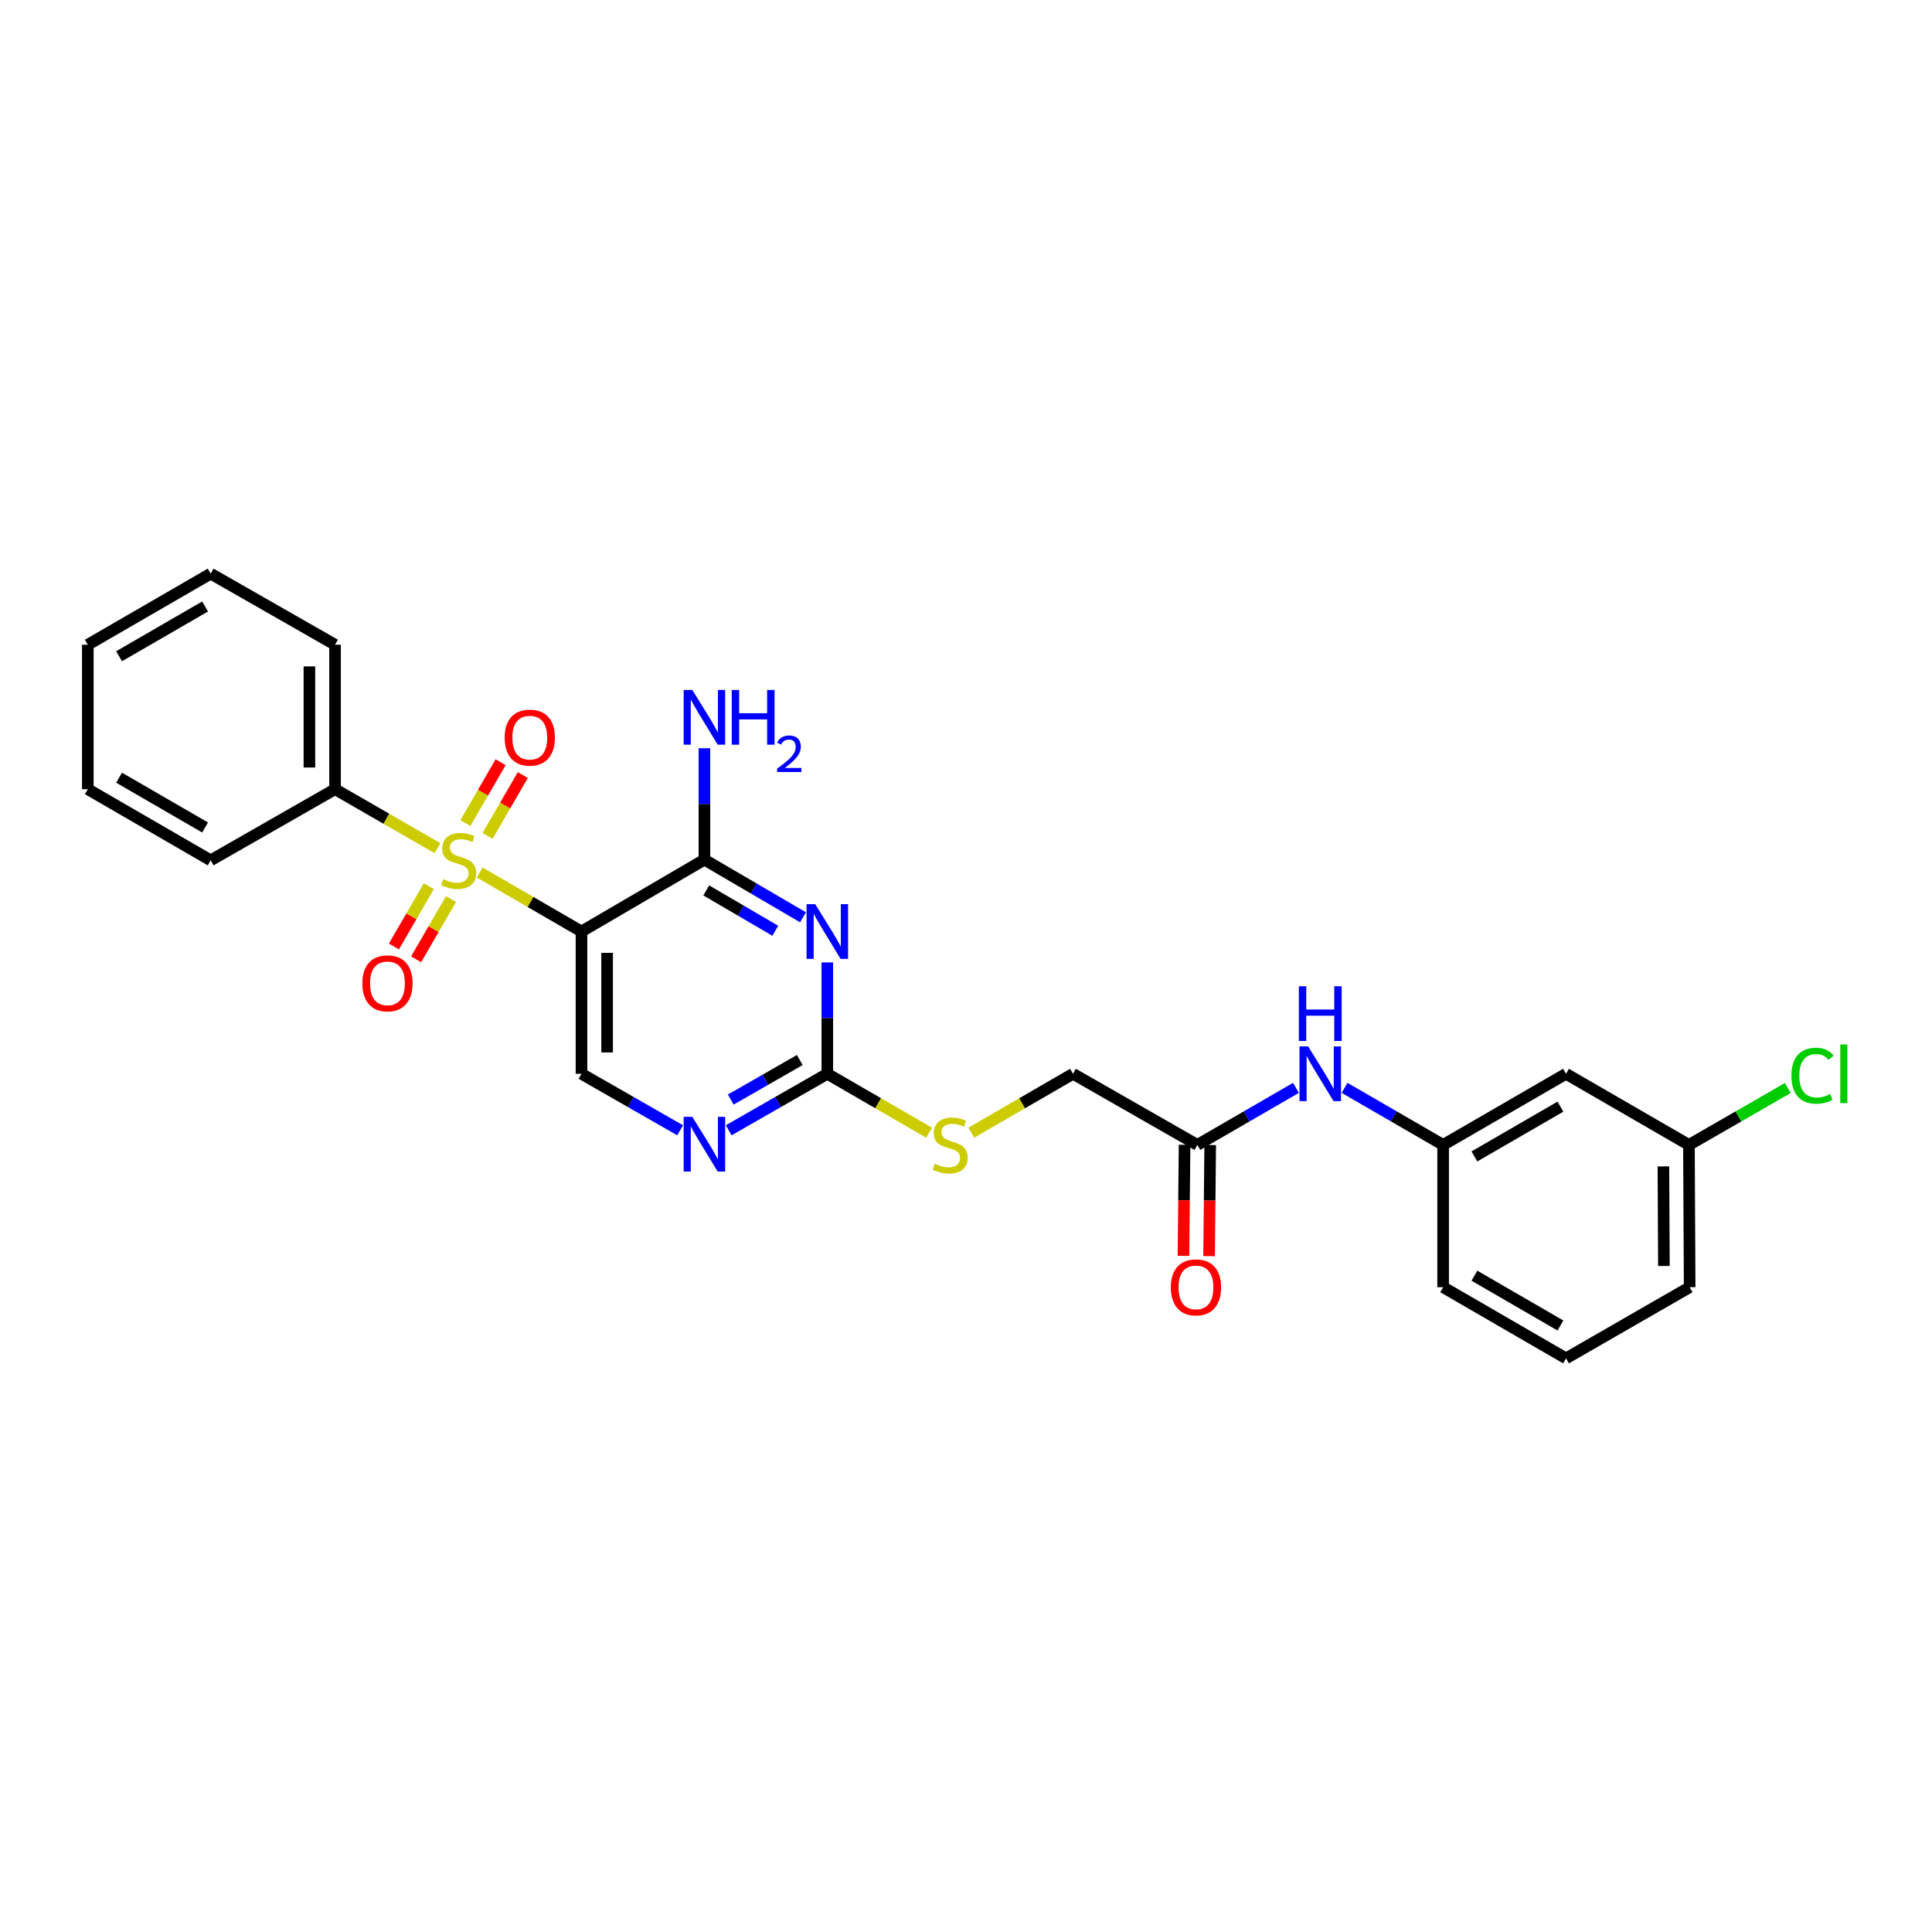 <?xml version='1.0' encoding='iso-8859-1'?>
<svg version='1.1' baseProfile='full'
              xmlns='http://www.w3.org/2000/svg'
                      xmlns:rdkit='http://www.rdkit.org/xml'
                      xmlns:xlink='http://www.w3.org/1999/xlink'
                  xml:space='preserve'
width='1000px' height='1000px' viewBox='0 0 1000 1000'>
<!-- END OF HEADER -->
<rect style='opacity:1.0;fill:#FFFFFF;stroke:none' width='1000' height='1000' x='0' y='0'> </rect>
<path class='bond-0' d='M 248.298,451.633 L 274.636,466.891' style='fill:none;fill-rule:evenodd;stroke:#CCCC00;stroke-width:6px;stroke-linecap:butt;stroke-linejoin:miter;stroke-opacity:1' />
<path class='bond-0' d='M 274.636,466.891 L 300.975,482.148' style='fill:none;fill-rule:evenodd;stroke:#000000;stroke-width:6px;stroke-linecap:butt;stroke-linejoin:miter;stroke-opacity:1' />
<path class='bond-6' d='M 221.959,458.702 L 212.926,474.3' style='fill:none;fill-rule:evenodd;stroke:#CCCC00;stroke-width:6px;stroke-linecap:butt;stroke-linejoin:miter;stroke-opacity:1' />
<path class='bond-6' d='M 212.926,474.3 L 203.893,489.898' style='fill:none;fill-rule:evenodd;stroke:#FF0000;stroke-width:6px;stroke-linecap:butt;stroke-linejoin:miter;stroke-opacity:1' />
<path class='bond-6' d='M 233.44,465.351 L 224.407,480.949' style='fill:none;fill-rule:evenodd;stroke:#CCCC00;stroke-width:6px;stroke-linecap:butt;stroke-linejoin:miter;stroke-opacity:1' />
<path class='bond-6' d='M 224.407,480.949 L 215.374,496.547' style='fill:none;fill-rule:evenodd;stroke:#FF0000;stroke-width:6px;stroke-linecap:butt;stroke-linejoin:miter;stroke-opacity:1' />
<path class='bond-7' d='M 252.364,432.677 L 261.488,416.927' style='fill:none;fill-rule:evenodd;stroke:#CCCC00;stroke-width:6px;stroke-linecap:butt;stroke-linejoin:miter;stroke-opacity:1' />
<path class='bond-7' d='M 261.488,416.927 L 270.612,401.176' style='fill:none;fill-rule:evenodd;stroke:#FF0000;stroke-width:6px;stroke-linecap:butt;stroke-linejoin:miter;stroke-opacity:1' />
<path class='bond-7' d='M 240.884,426.027 L 250.008,410.276' style='fill:none;fill-rule:evenodd;stroke:#CCCC00;stroke-width:6px;stroke-linecap:butt;stroke-linejoin:miter;stroke-opacity:1' />
<path class='bond-7' d='M 250.008,410.276 L 259.132,394.526' style='fill:none;fill-rule:evenodd;stroke:#FF0000;stroke-width:6px;stroke-linecap:butt;stroke-linejoin:miter;stroke-opacity:1' />
<path class='bond-8' d='M 226.455,439.02 L 199.936,423.752' style='fill:none;fill-rule:evenodd;stroke:#CCCC00;stroke-width:6px;stroke-linecap:butt;stroke-linejoin:miter;stroke-opacity:1' />
<path class='bond-8' d='M 199.936,423.752 L 173.417,408.485' style='fill:none;fill-rule:evenodd;stroke:#000000;stroke-width:6px;stroke-linecap:butt;stroke-linejoin:miter;stroke-opacity:1' />
<path class='bond-2' d='M 300.975,482.148 L 364.606,444.948' style='fill:none;fill-rule:evenodd;stroke:#000000;stroke-width:6px;stroke-linecap:butt;stroke-linejoin:miter;stroke-opacity:1' />
<path class='bond-5' d='M 300.975,482.148 L 300.975,555.796' style='fill:none;fill-rule:evenodd;stroke:#000000;stroke-width:6px;stroke-linecap:butt;stroke-linejoin:miter;stroke-opacity:1' />
<path class='bond-5' d='M 314.242,493.195 L 314.242,544.749' style='fill:none;fill-rule:evenodd;stroke:#000000;stroke-width:6px;stroke-linecap:butt;stroke-linejoin:miter;stroke-opacity:1' />
<path class='bond-1' d='M 415.633,474.79 L 390.12,459.869' style='fill:none;fill-rule:evenodd;stroke:#0000FF;stroke-width:6px;stroke-linecap:butt;stroke-linejoin:miter;stroke-opacity:1' />
<path class='bond-1' d='M 390.12,459.869 L 364.606,444.948' style='fill:none;fill-rule:evenodd;stroke:#000000;stroke-width:6px;stroke-linecap:butt;stroke-linejoin:miter;stroke-opacity:1' />
<path class='bond-1' d='M 401.282,481.766 L 383.422,471.322' style='fill:none;fill-rule:evenodd;stroke:#0000FF;stroke-width:6px;stroke-linecap:butt;stroke-linejoin:miter;stroke-opacity:1' />
<path class='bond-1' d='M 383.422,471.322 L 365.563,460.877' style='fill:none;fill-rule:evenodd;stroke:#000000;stroke-width:6px;stroke-linecap:butt;stroke-linejoin:miter;stroke-opacity:1' />
<path class='bond-28' d='M 428.216,498.149 L 428.216,526.973' style='fill:none;fill-rule:evenodd;stroke:#0000FF;stroke-width:6px;stroke-linecap:butt;stroke-linejoin:miter;stroke-opacity:1' />
<path class='bond-28' d='M 428.216,526.973 L 428.216,555.796' style='fill:none;fill-rule:evenodd;stroke:#000000;stroke-width:6px;stroke-linecap:butt;stroke-linejoin:miter;stroke-opacity:1' />
<path class='bond-15' d='M 364.606,444.948 L 364.606,416.118' style='fill:none;fill-rule:evenodd;stroke:#000000;stroke-width:6px;stroke-linecap:butt;stroke-linejoin:miter;stroke-opacity:1' />
<path class='bond-15' d='M 364.606,416.118 L 364.606,387.287' style='fill:none;fill-rule:evenodd;stroke:#0000FF;stroke-width:6px;stroke-linecap:butt;stroke-linejoin:miter;stroke-opacity:1' />
<path class='bond-3' d='M 428.216,555.796 L 402.697,570.412' style='fill:none;fill-rule:evenodd;stroke:#000000;stroke-width:6px;stroke-linecap:butt;stroke-linejoin:miter;stroke-opacity:1' />
<path class='bond-3' d='M 402.697,570.412 L 377.179,585.028' style='fill:none;fill-rule:evenodd;stroke:#0000FF;stroke-width:6px;stroke-linecap:butt;stroke-linejoin:miter;stroke-opacity:1' />
<path class='bond-3' d='M 413.966,548.669 L 396.103,558.9' style='fill:none;fill-rule:evenodd;stroke:#000000;stroke-width:6px;stroke-linecap:butt;stroke-linejoin:miter;stroke-opacity:1' />
<path class='bond-3' d='M 396.103,558.9 L 378.24,569.131' style='fill:none;fill-rule:evenodd;stroke:#0000FF;stroke-width:6px;stroke-linecap:butt;stroke-linejoin:miter;stroke-opacity:1' />
<path class='bond-11' d='M 428.216,555.796 L 454.551,571.041' style='fill:none;fill-rule:evenodd;stroke:#000000;stroke-width:6px;stroke-linecap:butt;stroke-linejoin:miter;stroke-opacity:1' />
<path class='bond-11' d='M 454.551,571.041 L 480.886,586.286' style='fill:none;fill-rule:evenodd;stroke:#CCCC00;stroke-width:6px;stroke-linecap:butt;stroke-linejoin:miter;stroke-opacity:1' />
<path class='bond-4' d='M 352.033,585.031 L 326.504,570.413' style='fill:none;fill-rule:evenodd;stroke:#0000FF;stroke-width:6px;stroke-linecap:butt;stroke-linejoin:miter;stroke-opacity:1' />
<path class='bond-4' d='M 326.504,570.413 L 300.975,555.796' style='fill:none;fill-rule:evenodd;stroke:#000000;stroke-width:6px;stroke-linecap:butt;stroke-linejoin:miter;stroke-opacity:1' />
<path class='bond-21' d='M 173.417,408.485 L 173.417,333.709' style='fill:none;fill-rule:evenodd;stroke:#000000;stroke-width:6px;stroke-linecap:butt;stroke-linejoin:miter;stroke-opacity:1' />
<path class='bond-21' d='M 160.15,397.269 L 160.15,344.926' style='fill:none;fill-rule:evenodd;stroke:#000000;stroke-width:6px;stroke-linecap:butt;stroke-linejoin:miter;stroke-opacity:1' />
<path class='bond-22' d='M 173.417,408.485 L 109.042,445.309' style='fill:none;fill-rule:evenodd;stroke:#000000;stroke-width:6px;stroke-linecap:butt;stroke-linejoin:miter;stroke-opacity:1' />
<path class='bond-9' d='M 619.766,592.606 L 555.39,555.796' style='fill:none;fill-rule:evenodd;stroke:#000000;stroke-width:6px;stroke-linecap:butt;stroke-linejoin:miter;stroke-opacity:1' />
<path class='bond-10' d='M 619.766,592.606 L 645.278,577.84' style='fill:none;fill-rule:evenodd;stroke:#000000;stroke-width:6px;stroke-linecap:butt;stroke-linejoin:miter;stroke-opacity:1' />
<path class='bond-10' d='M 645.278,577.84 L 670.79,563.075' style='fill:none;fill-rule:evenodd;stroke:#0000FF;stroke-width:6px;stroke-linecap:butt;stroke-linejoin:miter;stroke-opacity:1' />
<path class='bond-14' d='M 613.132,592.539 L 612.845,621.283' style='fill:none;fill-rule:evenodd;stroke:#000000;stroke-width:6px;stroke-linecap:butt;stroke-linejoin:miter;stroke-opacity:1' />
<path class='bond-14' d='M 612.845,621.283 L 612.557,650.026' style='fill:none;fill-rule:evenodd;stroke:#FF0000;stroke-width:6px;stroke-linecap:butt;stroke-linejoin:miter;stroke-opacity:1' />
<path class='bond-14' d='M 626.399,592.672 L 626.111,621.415' style='fill:none;fill-rule:evenodd;stroke:#000000;stroke-width:6px;stroke-linecap:butt;stroke-linejoin:miter;stroke-opacity:1' />
<path class='bond-14' d='M 626.111,621.415 L 625.823,650.159' style='fill:none;fill-rule:evenodd;stroke:#FF0000;stroke-width:6px;stroke-linecap:butt;stroke-linejoin:miter;stroke-opacity:1' />
<path class='bond-12' d='M 695.944,563.076 L 721.453,577.841' style='fill:none;fill-rule:evenodd;stroke:#0000FF;stroke-width:6px;stroke-linecap:butt;stroke-linejoin:miter;stroke-opacity:1' />
<path class='bond-12' d='M 721.453,577.841 L 746.962,592.606' style='fill:none;fill-rule:evenodd;stroke:#000000;stroke-width:6px;stroke-linecap:butt;stroke-linejoin:miter;stroke-opacity:1' />
<path class='bond-16' d='M 502.719,586.286 L 529.055,571.041' style='fill:none;fill-rule:evenodd;stroke:#CCCC00;stroke-width:6px;stroke-linecap:butt;stroke-linejoin:miter;stroke-opacity:1' />
<path class='bond-16' d='M 529.055,571.041 L 555.39,555.796' style='fill:none;fill-rule:evenodd;stroke:#000000;stroke-width:6px;stroke-linecap:butt;stroke-linejoin:miter;stroke-opacity:1' />
<path class='bond-13' d='M 746.962,592.606 L 810.564,555.796' style='fill:none;fill-rule:evenodd;stroke:#000000;stroke-width:6px;stroke-linecap:butt;stroke-linejoin:miter;stroke-opacity:1' />
<path class='bond-13' d='M 763.148,598.567 L 807.669,572.801' style='fill:none;fill-rule:evenodd;stroke:#000000;stroke-width:6px;stroke-linecap:butt;stroke-linejoin:miter;stroke-opacity:1' />
<path class='bond-20' d='M 746.962,592.606 L 746.962,666.254' style='fill:none;fill-rule:evenodd;stroke:#000000;stroke-width:6px;stroke-linecap:butt;stroke-linejoin:miter;stroke-opacity:1' />
<path class='bond-17' d='M 810.564,555.796 L 874.188,592.606' style='fill:none;fill-rule:evenodd;stroke:#000000;stroke-width:6px;stroke-linecap:butt;stroke-linejoin:miter;stroke-opacity:1' />
<path class='bond-18' d='M 874.188,592.606 L 899.787,577.874' style='fill:none;fill-rule:evenodd;stroke:#000000;stroke-width:6px;stroke-linecap:butt;stroke-linejoin:miter;stroke-opacity:1' />
<path class='bond-18' d='M 899.787,577.874 L 925.386,563.142' style='fill:none;fill-rule:evenodd;stroke:#00CC00;stroke-width:6px;stroke-linecap:butt;stroke-linejoin:miter;stroke-opacity:1' />
<path class='bond-29' d='M 874.188,592.606 L 874.564,666.254' style='fill:none;fill-rule:evenodd;stroke:#000000;stroke-width:6px;stroke-linecap:butt;stroke-linejoin:miter;stroke-opacity:1' />
<path class='bond-29' d='M 860.977,603.721 L 861.24,655.274' style='fill:none;fill-rule:evenodd;stroke:#000000;stroke-width:6px;stroke-linecap:butt;stroke-linejoin:miter;stroke-opacity:1' />
<path class='bond-19' d='M 810.564,703.085 L 746.962,666.254' style='fill:none;fill-rule:evenodd;stroke:#000000;stroke-width:6px;stroke-linecap:butt;stroke-linejoin:miter;stroke-opacity:1' />
<path class='bond-19' d='M 807.672,686.079 L 763.151,660.297' style='fill:none;fill-rule:evenodd;stroke:#000000;stroke-width:6px;stroke-linecap:butt;stroke-linejoin:miter;stroke-opacity:1' />
<path class='bond-23' d='M 810.564,703.085 L 874.564,666.254' style='fill:none;fill-rule:evenodd;stroke:#000000;stroke-width:6px;stroke-linecap:butt;stroke-linejoin:miter;stroke-opacity:1' />
<path class='bond-24' d='M 173.417,333.709 L 109.042,296.915' style='fill:none;fill-rule:evenodd;stroke:#000000;stroke-width:6px;stroke-linecap:butt;stroke-linejoin:miter;stroke-opacity:1' />
<path class='bond-25' d='M 109.042,445.309 L 45.455,408.485' style='fill:none;fill-rule:evenodd;stroke:#000000;stroke-width:6px;stroke-linecap:butt;stroke-linejoin:miter;stroke-opacity:1' />
<path class='bond-25' d='M 106.152,428.305 L 61.641,402.528' style='fill:none;fill-rule:evenodd;stroke:#000000;stroke-width:6px;stroke-linecap:butt;stroke-linejoin:miter;stroke-opacity:1' />
<path class='bond-27' d='M 109.042,296.915 L 45.455,333.709' style='fill:none;fill-rule:evenodd;stroke:#000000;stroke-width:6px;stroke-linecap:butt;stroke-linejoin:miter;stroke-opacity:1' />
<path class='bond-27' d='M 106.148,313.917 L 61.637,339.674' style='fill:none;fill-rule:evenodd;stroke:#000000;stroke-width:6px;stroke-linecap:butt;stroke-linejoin:miter;stroke-opacity:1' />
<path class='bond-26' d='M 45.455,408.485 L 45.455,333.709' style='fill:none;fill-rule:evenodd;stroke:#000000;stroke-width:6px;stroke-linecap:butt;stroke-linejoin:miter;stroke-opacity:1' />
<path  class='atom-0' d='M 229.38 455.029
Q 229.7 455.149, 231.02 455.709
Q 232.34 456.269, 233.78 456.629
Q 235.26 456.949, 236.7 456.949
Q 239.38 456.949, 240.94 455.669
Q 242.5 454.349, 242.5 452.069
Q 242.5 450.509, 241.7 449.549
Q 240.94 448.589, 239.74 448.069
Q 238.54 447.549, 236.54 446.949
Q 234.02 446.189, 232.5 445.469
Q 231.02 444.749, 229.94 443.229
Q 228.9 441.709, 228.9 439.149
Q 228.9 435.589, 231.3 433.389
Q 233.74 431.189, 238.54 431.189
Q 241.82 431.189, 245.54 432.749
L 244.62 435.829
Q 241.22 434.429, 238.66 434.429
Q 235.9 434.429, 234.38 435.589
Q 232.86 436.709, 232.9 438.669
Q 232.9 440.189, 233.66 441.109
Q 234.46 442.029, 235.58 442.549
Q 236.74 443.069, 238.66 443.669
Q 241.22 444.469, 242.74 445.269
Q 244.26 446.069, 245.34 447.709
Q 246.46 449.309, 246.46 452.069
Q 246.46 455.989, 243.82 458.109
Q 241.22 460.189, 236.86 460.189
Q 234.34 460.189, 232.42 459.629
Q 230.54 459.109, 228.3 458.189
L 229.38 455.029
' fill='#CCCC00'/>
<path  class='atom-2' d='M 421.956 467.988
L 431.236 482.988
Q 432.156 484.468, 433.636 487.148
Q 435.116 489.828, 435.196 489.988
L 435.196 467.988
L 438.956 467.988
L 438.956 496.308
L 435.076 496.308
L 425.116 479.908
Q 423.956 477.988, 422.716 475.788
Q 421.516 473.588, 421.156 472.908
L 421.156 496.308
L 417.476 496.308
L 417.476 467.988
L 421.956 467.988
' fill='#0000FF'/>
<path  class='atom-5' d='M 358.346 578.07
L 367.626 593.07
Q 368.546 594.55, 370.026 597.23
Q 371.506 599.91, 371.586 600.07
L 371.586 578.07
L 375.346 578.07
L 375.346 606.39
L 371.466 606.39
L 361.506 589.99
Q 360.346 588.07, 359.106 585.87
Q 357.906 583.67, 357.546 582.99
L 357.546 606.39
L 353.866 606.39
L 353.866 578.07
L 358.346 578.07
' fill='#0000FF'/>
<path  class='atom-7' d='M 187.556 508.976
Q 187.556 502.176, 190.916 498.376
Q 194.276 494.576, 200.556 494.576
Q 206.836 494.576, 210.196 498.376
Q 213.556 502.176, 213.556 508.976
Q 213.556 515.856, 210.156 519.776
Q 206.756 523.656, 200.556 523.656
Q 194.316 523.656, 190.916 519.776
Q 187.556 515.896, 187.556 508.976
M 200.556 520.456
Q 204.876 520.456, 207.196 517.576
Q 209.556 514.656, 209.556 508.976
Q 209.556 503.416, 207.196 500.616
Q 204.876 497.776, 200.556 497.776
Q 196.236 497.776, 193.876 500.576
Q 191.556 503.376, 191.556 508.976
Q 191.556 514.696, 193.876 517.576
Q 196.236 520.456, 200.556 520.456
' fill='#FF0000'/>
<path  class='atom-8' d='M 261.219 381.795
Q 261.219 374.995, 264.579 371.195
Q 267.939 367.395, 274.219 367.395
Q 280.499 367.395, 283.859 371.195
Q 287.219 374.995, 287.219 381.795
Q 287.219 388.675, 283.819 392.595
Q 280.419 396.475, 274.219 396.475
Q 267.979 396.475, 264.579 392.595
Q 261.219 388.715, 261.219 381.795
M 274.219 393.275
Q 278.539 393.275, 280.859 390.395
Q 283.219 387.475, 283.219 381.795
Q 283.219 376.235, 280.859 373.435
Q 278.539 370.595, 274.219 370.595
Q 269.899 370.595, 267.539 373.395
Q 265.219 376.195, 265.219 381.795
Q 265.219 387.515, 267.539 390.395
Q 269.899 393.275, 274.219 393.275
' fill='#FF0000'/>
<path  class='atom-11' d='M 677.107 541.636
L 686.387 556.636
Q 687.307 558.116, 688.787 560.796
Q 690.267 563.476, 690.347 563.636
L 690.347 541.636
L 694.107 541.636
L 694.107 569.956
L 690.227 569.956
L 680.267 553.556
Q 679.107 551.636, 677.867 549.436
Q 676.667 547.236, 676.307 546.556
L 676.307 569.956
L 672.627 569.956
L 672.627 541.636
L 677.107 541.636
' fill='#0000FF'/>
<path  class='atom-11' d='M 672.287 510.484
L 676.127 510.484
L 676.127 522.524
L 690.607 522.524
L 690.607 510.484
L 694.447 510.484
L 694.447 538.804
L 690.607 538.804
L 690.607 525.724
L 676.127 525.724
L 676.127 538.804
L 672.287 538.804
L 672.287 510.484
' fill='#0000FF'/>
<path  class='atom-12' d='M 483.803 602.326
Q 484.123 602.446, 485.443 603.006
Q 486.763 603.566, 488.203 603.926
Q 489.683 604.246, 491.123 604.246
Q 493.803 604.246, 495.363 602.966
Q 496.923 601.646, 496.923 599.366
Q 496.923 597.806, 496.123 596.846
Q 495.363 595.886, 494.163 595.366
Q 492.963 594.846, 490.963 594.246
Q 488.443 593.486, 486.923 592.766
Q 485.443 592.046, 484.363 590.526
Q 483.323 589.006, 483.323 586.446
Q 483.323 582.886, 485.723 580.686
Q 488.163 578.486, 492.963 578.486
Q 496.243 578.486, 499.963 580.046
L 499.043 583.126
Q 495.643 581.726, 493.083 581.726
Q 490.323 581.726, 488.803 582.886
Q 487.283 584.006, 487.323 585.966
Q 487.323 587.486, 488.083 588.406
Q 488.883 589.326, 490.003 589.846
Q 491.163 590.366, 493.083 590.966
Q 495.643 591.766, 497.163 592.566
Q 498.683 593.366, 499.763 595.006
Q 500.883 596.606, 500.883 599.366
Q 500.883 603.286, 498.243 605.406
Q 495.643 607.486, 491.283 607.486
Q 488.763 607.486, 486.843 606.926
Q 484.963 606.406, 482.723 605.486
L 483.803 602.326
' fill='#CCCC00'/>
<path  class='atom-15' d='M 606.028 666.334
Q 606.028 659.534, 609.388 655.734
Q 612.748 651.934, 619.028 651.934
Q 625.308 651.934, 628.668 655.734
Q 632.028 659.534, 632.028 666.334
Q 632.028 673.214, 628.628 677.134
Q 625.228 681.014, 619.028 681.014
Q 612.788 681.014, 609.388 677.134
Q 606.028 673.254, 606.028 666.334
M 619.028 677.814
Q 623.348 677.814, 625.668 674.934
Q 628.028 672.014, 628.028 666.334
Q 628.028 660.774, 625.668 657.974
Q 623.348 655.134, 619.028 655.134
Q 614.708 655.134, 612.348 657.934
Q 610.028 660.734, 610.028 666.334
Q 610.028 672.054, 612.348 674.934
Q 614.708 677.814, 619.028 677.814
' fill='#FF0000'/>
<path  class='atom-16' d='M 358.346 357.125
L 367.626 372.125
Q 368.546 373.605, 370.026 376.285
Q 371.506 378.965, 371.586 379.125
L 371.586 357.125
L 375.346 357.125
L 375.346 385.445
L 371.466 385.445
L 361.506 369.045
Q 360.346 367.125, 359.106 364.925
Q 357.906 362.725, 357.546 362.045
L 357.546 385.445
L 353.866 385.445
L 353.866 357.125
L 358.346 357.125
' fill='#0000FF'/>
<path  class='atom-16' d='M 378.746 357.125
L 382.586 357.125
L 382.586 369.165
L 397.066 369.165
L 397.066 357.125
L 400.906 357.125
L 400.906 385.445
L 397.066 385.445
L 397.066 372.365
L 382.586 372.365
L 382.586 385.445
L 378.746 385.445
L 378.746 357.125
' fill='#0000FF'/>
<path  class='atom-16' d='M 402.279 384.452
Q 402.965 382.683, 404.602 381.706
Q 406.239 380.703, 408.509 380.703
Q 411.334 380.703, 412.918 382.234
Q 414.502 383.765, 414.502 386.484
Q 414.502 389.256, 412.443 391.844
Q 410.41 394.431, 406.186 397.493
L 414.819 397.493
L 414.819 399.605
L 402.226 399.605
L 402.226 397.836
Q 405.711 395.355, 407.77 393.507
Q 409.856 391.659, 410.859 389.996
Q 411.862 388.332, 411.862 386.616
Q 411.862 384.821, 410.965 383.818
Q 410.067 382.815, 408.509 382.815
Q 407.005 382.815, 406.001 383.422
Q 404.998 384.029, 404.285 385.376
L 402.279 384.452
' fill='#0000FF'/>
<path  class='atom-19' d='M 927.231 556.776
Q 927.231 549.736, 930.511 546.056
Q 933.831 542.336, 940.111 542.336
Q 945.951 542.336, 949.071 546.456
L 946.431 548.616
Q 944.151 545.616, 940.111 545.616
Q 935.831 545.616, 933.551 548.496
Q 931.311 551.336, 931.311 556.776
Q 931.311 562.376, 933.631 565.256
Q 935.991 568.136, 940.551 568.136
Q 943.671 568.136, 947.311 566.256
L 948.431 569.256
Q 946.951 570.216, 944.711 570.776
Q 942.471 571.336, 939.991 571.336
Q 933.831 571.336, 930.511 567.576
Q 927.231 563.816, 927.231 556.776
' fill='#00CC00'/>
<path  class='atom-19' d='M 952.511 540.616
L 956.191 540.616
L 956.191 570.976
L 952.511 570.976
L 952.511 540.616
' fill='#00CC00'/>
</svg>
